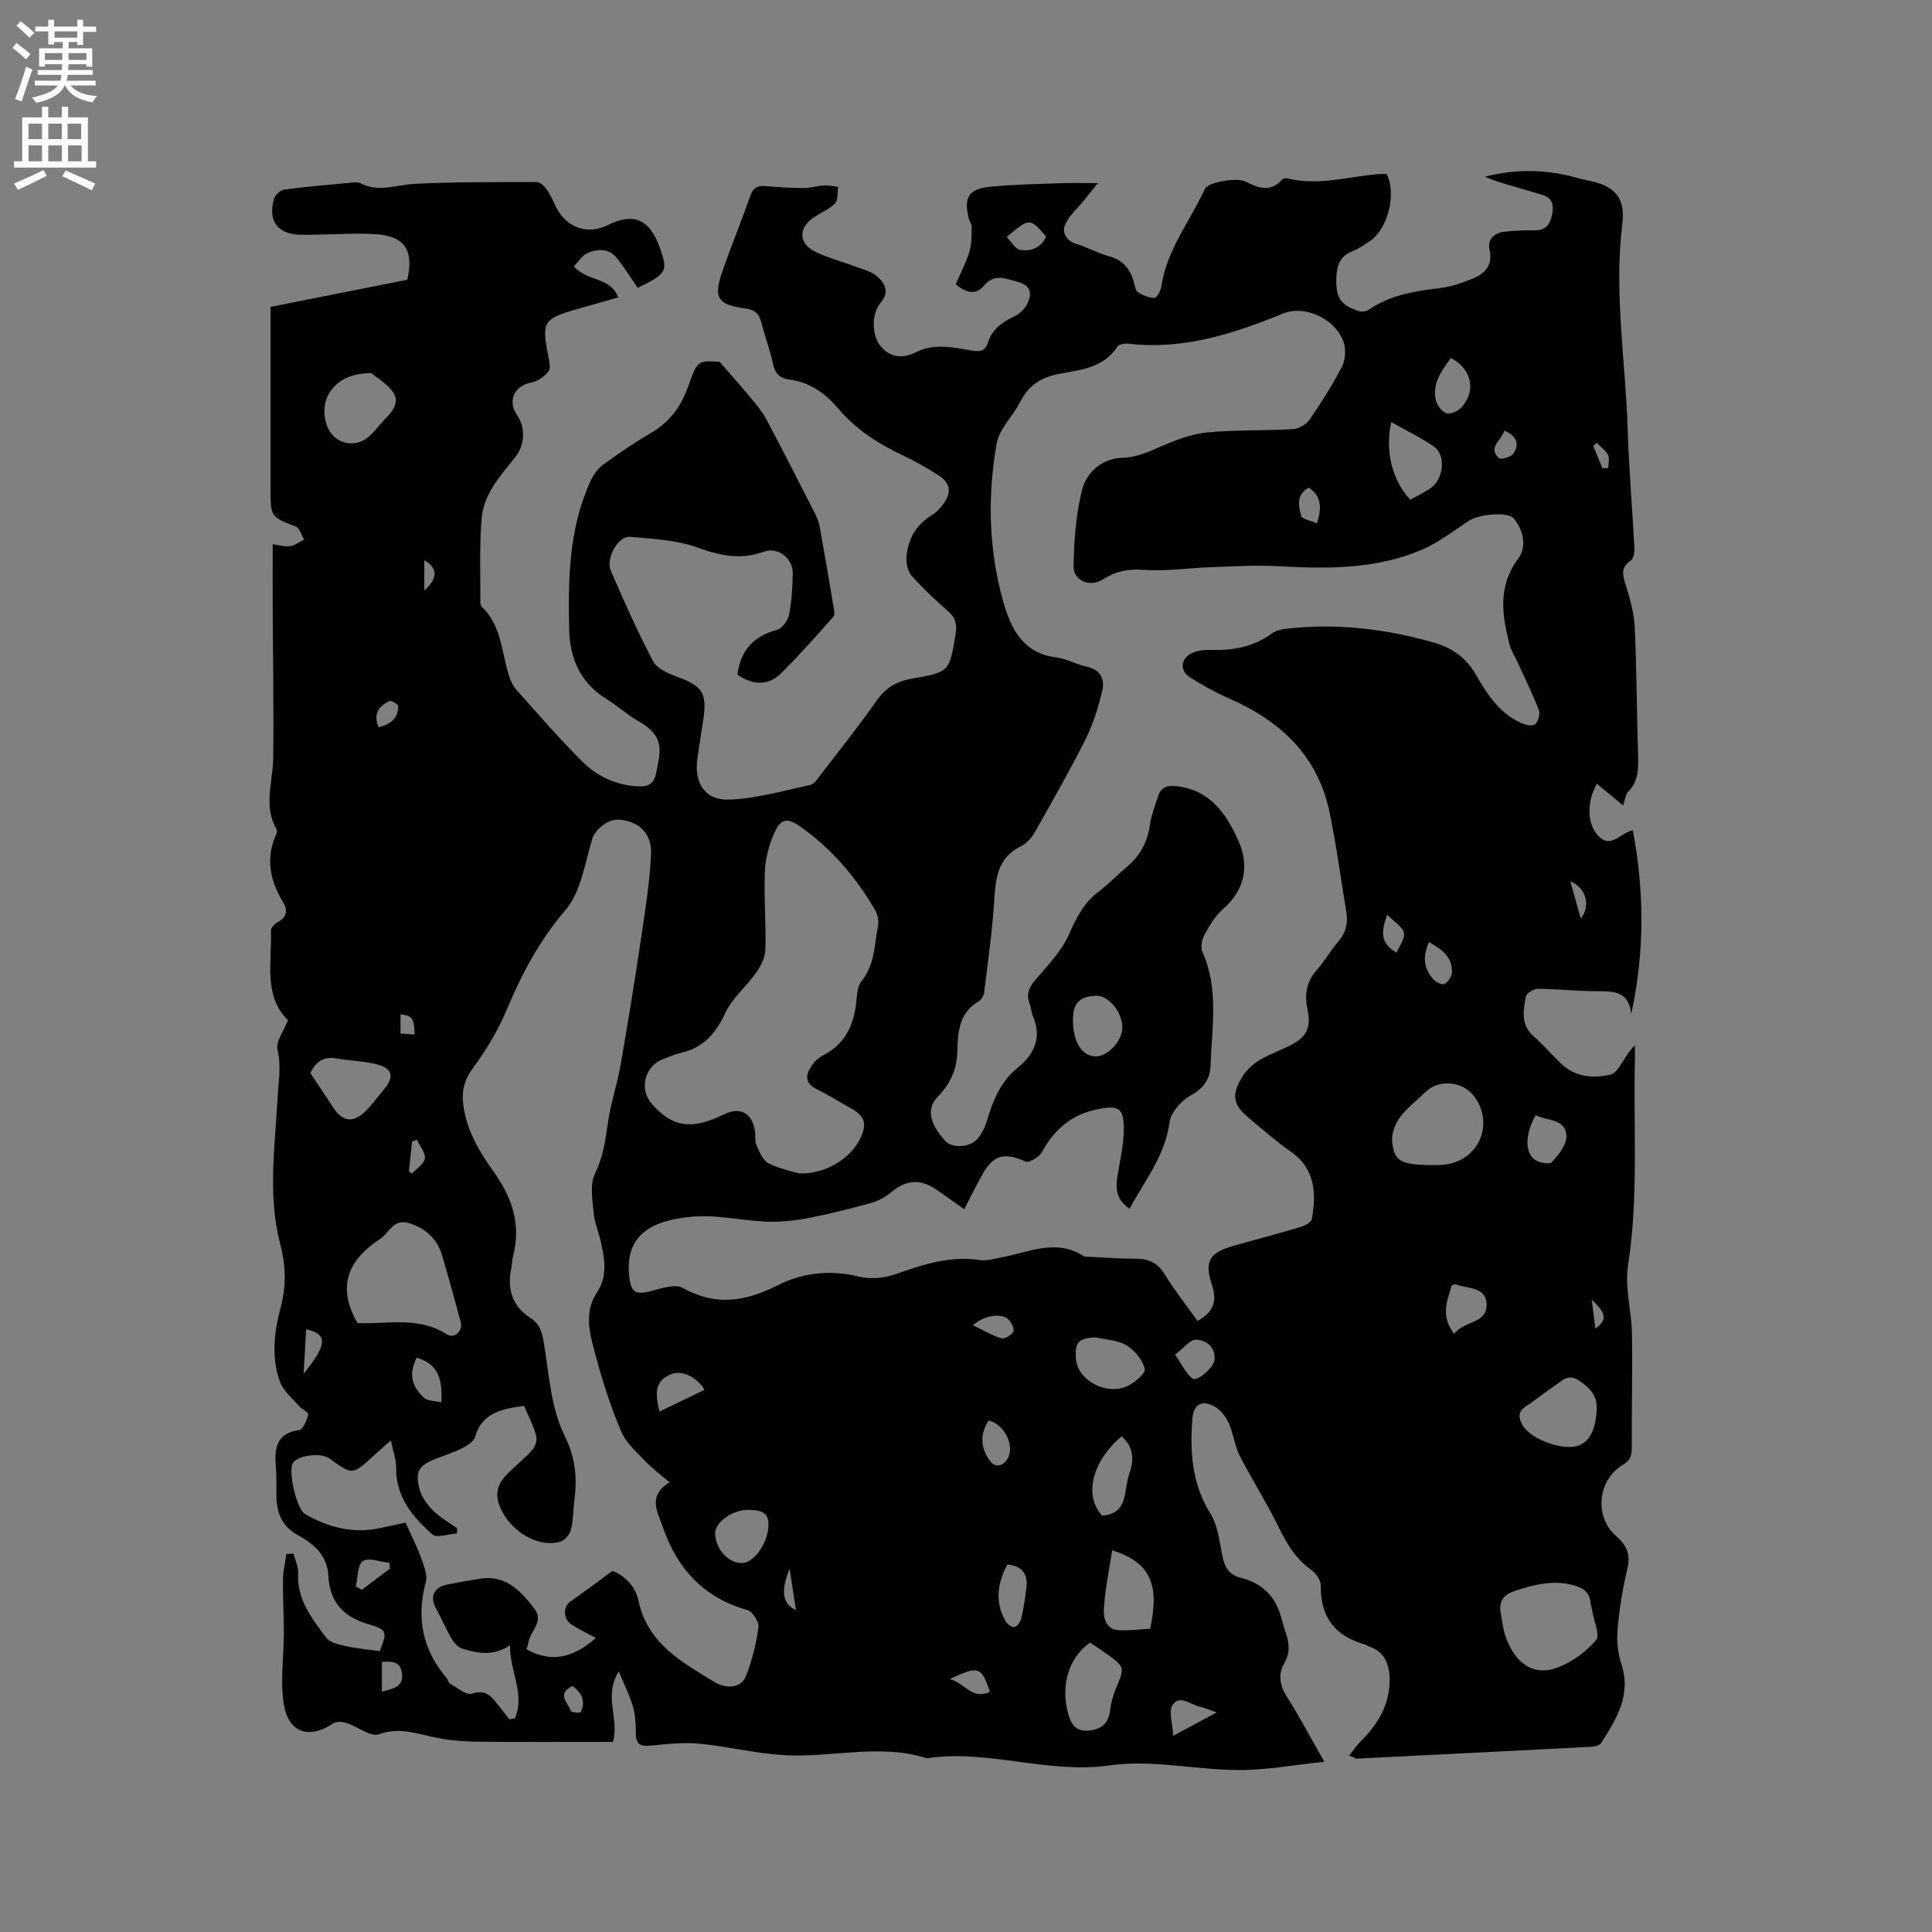 <svg enable-background="new 0 0 400 400" viewBox="0 0 400 400" xmlns="http://www.w3.org/2000/svg"><rect x="0" y="0" width="400" height="400" fill="#808080" stroke="none"/><path d="m279.33 363.48c.98-1.22 1.63-2.21 2.46-3.03 3.59-3.57 6.01-7.69 5.91-12.9-.06-3.03-1.06-5.62-4.31-6.69-.3-.1-.56-.33-.86-.41-6.14-1.73-9.17-5.67-9.07-12.16.02-1.12-1.04-2.62-2.03-3.31-3.36-2.36-5.17-5.68-6.92-9.24-2.41-4.91-5.39-9.53-7.87-14.4-1.04-2.04-1.25-4.5-2.2-6.6-.61-1.35-1.66-2.81-2.91-3.5-2.74-1.51-4.43-.53-4.67 2.61-.5 6.8-.1 13.37 3.73 19.49 1.55 2.47 1.88 5.77 2.48 8.76.46 2.29 1.34 3.93 3.72 4.53 4.64 1.17 7.41 3.93 8.61 8.76.76 3.05 2.44 5.68.49 8.96-1.27 2.15-1 4.53.5 6.87 2.61 4.09 4.87 8.4 7.8 13.54-6.36.65-12.08 1.74-17.79 1.71-8.89-.04-17.97-2.21-26.61-.97-12.89 1.85-25.19-3.39-37.87-1.47-10-3.17-20.15.05-30.18-.68-5.68-.41-11.28-1.8-16.96-2.34-3.25-.31-6.59.05-9.87.39-2.06.21-3.26 0-3.26-2.45 0-1.9-.11-3.87-.62-5.68-.63-2.22-1.72-4.31-2.92-7.21-3.25 5.15.16 9.61-1.19 14.58-9.15 0-18.35.06-27.55-.03-2.88-.03-5.8-.21-8.62-.75-4.07-.77-7.84-2.41-12.3-.8-1.72.62-4.41-1.61-6.72-2.34-.85-.27-2.11-.34-2.78.11-4.9 3.29-9.22 1.99-10.19-3.98-.78-4.81.01-9.86.01-14.81 0-3.67-.23-7.34-.18-11 .02-1.76.46-3.52.7-5.28.49-.03.98-.07 1.47-.1.35 1.36 1.05 2.74.97 4.07-.3 5.44 2.87 9.36 5.78 13.31.74 1.01 2.54 1.43 3.94 1.74 2.35.52 4.77.73 7.18 1.07 1.53-4 1.65-4.41-2.4-5.59-5.26-1.54-7.96-4.69-8.25-10.02-.23-4.25-2.98-6.6-6.31-8.41-3.32-1.8-4.41-4.65-4.45-8.15-.02-1.91.07-3.83-.09-5.72-.31-3.83-.17-7.17 4.83-7.89.81-.12 1.55-2.03 1.88-3.24.1-.37-1.36-1.07-1.95-1.75-1.39-1.61-3.23-3.09-3.92-4.98-1.82-5.03-1.24-10.25.12-15.32 1.18-4.41 1.12-8.66-.05-13.12-2.65-10.02-1.11-20.27-.57-30.36.18-3.4.81-6.53-.02-10-.39-1.63 1.27-3.75 2.16-6.08-5.12-5.05-3.3-12.02-3.51-18.58-.02-.57.79-1.4 1.41-1.73 2.05-1.07 2.04-2.6 1.03-4.25-2.74-4.5-3.55-9.13-1.3-14.07.12-.26.16-.67.03-.9-2.8-4.76-.77-9.71-.71-14.61.14-10.48-.06-20.96-.1-31.44-.02-4.21 0-8.42 0-12.96 1.21.16 2.46.56 3.64.4 1-.13 1.91-.9 2.86-1.39-.56-.91-.91-2.34-1.7-2.65-5.11-2-5.24-2.06-5.24-7.43 0-12.61 0-25.22 0-38.07 9.58-1.9 18.99-3.77 28.31-5.62 1.39-6.23-.56-9.12-6.82-9.45-5.06-.27-10.16.21-15.23.13-4.77-.08-6.8-2.77-5.6-7.33.22-.83 1.35-1.9 2.17-2.01 4.51-.62 9.06-.99 13.59-1.41.73-.07 1.61-.22 2.19.09 3.74 1.96 7.41.32 11.15.13 8.44-.43 16.91-.37 25.37-.38.7 0 1.59.87 2.07 1.56.78 1.12 1.3 2.42 1.92 3.65 2.13 4.23 6.46 5.83 10.81 3.66 6.87-3.43 9.58.65 11.34 6.86.82 2.91-.25 3.77-5.26 6.18-1.41-2.04-2.74-4.19-4.31-6.15-1.64-2.07-3.99-1.97-6.1-1.04-1.15.51-1.93 1.85-2.81 2.75 2.85 3.21 7.53 2.09 9.2 6.42-2.91.82-5.63 1.58-8.35 2.36-7.22 2.07-7.57 2.66-6.12 9.91.2 1 .52 2.4.03 3.02-.83 1.05-2.18 2.07-3.45 2.3-3.67.65-5.16 3.82-2.99 6.91 1.68 2.39 1.53 6.11-.44 8.56-3.07 3.81-6.52 7.57-6.96 12.61-.51 5.78-.23 11.63-.28 17.45 0 .3.07.7.26.89 3.93 3.71 4.13 8.88 5.45 13.63.36 1.3.94 2.67 1.82 3.66 4.49 5.07 8.94 10.19 13.74 14.95 2.96 2.94 6.77 4.66 11.1 4.97 2.2.16 3.56-.37 4.04-2.82.91-4.64 1.89-7.49-3.73-10.7-2.29-1.31-4.27-3.15-6.53-4.53-5.44-3.33-7.63-8.47-7.76-14.45-.23-10.49-.07-21 4.47-30.81.58-1.26 1.52-2.52 2.62-3.33 3.17-2.3 6.42-4.52 9.8-6.49 3.88-2.26 6.27-5.46 7.75-9.66 1.91-5.44 2.05-5.4 6.54-5.08 2.52 2.91 4.53 5.17 6.46 7.5 1.14 1.38 2.32 2.77 3.15 4.33 3.43 6.45 6.74 12.96 10.06 19.47.47.92.86 1.93 1.04 2.95.96 5.28 1.86 10.57 2.74 15.86.15.88.5 2.15.07 2.64-3.48 3.97-7.02 7.91-10.75 11.65-2.79 2.8-5.99 2.47-9.12.36.7-5.18 3.39-7.97 8.21-9.29 1.07-.29 2.24-1.93 2.48-3.13.56-2.78.71-5.67.78-8.52.08-3.08-3.06-5.61-5.97-4.54-4.81 1.77-9.07.84-13.76-.85-4.36-1.57-9.26-1.79-13.95-2.22-2.46-.23-5.12 4.44-3.99 7.05 2.73 6.31 5.54 12.61 8.74 18.69.79 1.51 3.05 2.53 4.85 3.19 5.33 1.94 6.35 3.32 5.57 8.81-.39 2.73-.87 5.44-1.25 8.17-.71 5.09 1.57 8.7 6.66 8.5 5.62-.22 11.19-1.84 16.74-3.04.85-.19 1.55-1.37 2.19-2.19 3.87-5.04 7.86-10.01 11.5-15.22 1.91-2.73 4.2-4.07 7.44-4.62 7.72-1.32 7.64-1.45 8.94-9.19.33-1.97.01-3.38-1.56-4.75-2.64-2.29-5.19-4.71-7.52-7.31-.8-.89-1.18-2.51-1.1-3.76.24-3.78 1.97-6.81 5.31-8.85.88-.54 1.65-1.35 2.28-2.19 1.83-2.46 1.54-4.44-1.04-6.08-2.31-1.48-4.72-2.85-7.2-4.02-5.14-2.43-9.85-5.43-13.53-9.8-2.69-3.19-5.87-5.4-10.1-5.95-1.83-.23-2.92-1.17-3.33-3.17-.6-2.89-1.68-5.68-2.41-8.56-.47-1.83-1.28-2.72-3.35-2.99-5.85-.78-6.66-2.24-4.65-7.94 1.83-5.19 3.9-10.3 5.74-15.48.57-1.61 1.5-2.05 3.08-1.91 2.64.22 5.29.39 7.94.4 1.42 0 2.84-.46 4.27-.54.94-.06 1.91.19 2.86.3-.2 1.17.01 2.73-.67 3.43-1.22 1.25-3.01 1.93-4.49 2.96-3.08 2.15-3.04 5.29.29 6.97 2.62 1.32 5.53 2.04 8.29 3.09 1.57.59 3.34 1 4.57 2.03 1.66 1.39 2.7 3.23.82 5.47-1.95 2.31-1.93 6.76.01 9.08 2 2.38 4.62 2.54 7.22 1.23 3.93-1.99 7.9-.99 11.83-.34 1.72.28 2.63-.11 3.13-1.68.88-2.74 2.91-4.22 5.41-5.4 1.13-.53 2.27-1.6 2.79-2.72.93-2.03.75-3.73-2.07-4.46-2.58-.67-4.79-1.83-7.06.9-1.44 1.75-3.58 1.52-5.73-.4.94-2.18 2.11-4.42 2.84-6.79.49-1.6.43-3.39.46-5.1.01-.59-.47-1.17-.62-1.78-1.05-4.24-.02-6.06 4.32-6.5 4.94-.5 9.93-.57 14.9-.76 2.1-.08 4.21-.01 7.52-.01-1.31 1.63-2.13 2.65-2.96 3.68-1.34 1.66-3.11 3.15-3.87 5.04-.59 1.46.24 3.21 2.33 3.85 2.32.7 4.48 1.96 6.82 2.58 2.94.78 4.4 2.68 5.16 5.41.2.71.31 1.7.81 2.01 1.02.64 2.27 1.21 3.42 1.2.5 0 1.3-1.46 1.43-2.34 1.09-7.59 5.93-13.49 8.99-20.18.72-1.57 6.77-2.41 8.41-1.58 2.57 1.3 5.17 2.34 7.59-.38.22-.24.8-.36 1.14-.27 6.51 1.64 12.84-.48 19.24-.91.42-.03.84 0 1.26-.01 2.18 4.1.23 11.63-3.67 14.06-1.08.67-2.13 1.46-3.3 1.9-2.59.98-3.33 2.87-3.42 5.45-.14 4.15.74 5.71 4.67 7 .58.19 1.49.06 2-.28 4.45-3.04 9.52-3.89 14.72-4.49 2.17-.25 4.33-.97 6.38-1.77 2.74-1.07 4.72-2.67 3.94-6.24-.46-2.11.99-3.42 3.05-3.66 2.1-.25 4.23-.31 6.34-.29 2.12.02 3.09-1.15 3.5-2.98.42-1.87.4-3.64-1.9-4.35-1.91-.58-3.83-1.13-5.75-1.69-2.09-.6-4.18-1.19-6.2-2.1 6.52-1.65 12.93-1.52 19.3.32.81.23 1.65.38 2.48.56 5.12 1.09 7.34 3.56 6.68 8.82-1.77 14.25.65 28.35 1.1 42.52.26 8.26.97 16.51 1.4 24.77.04.84-.19 2.11-.76 2.49-2.26 1.53-1.6 3.22-.97 5.29.86 2.79 1.67 5.7 1.8 8.58.4 8.89.42 17.81.69 26.71.08 2.71.01 5.24-2.08 7.33-.51.51-.56 1.47-1.02 2.79-1.86-1.53-3.65-3.01-5.44-4.48-2.12 3.88-1.94 8.02-.06 10.36 2.84 3.53 4.77-.18 7.51-.72 2.39 12.63 2.46 25.16-.32 37.99-.57-4.9-3.88-4.66-7.28-4.68-4.02-.02-8.04-.47-12.06-.5-.86-.01-2.35.9-2.48 1.59-.53 2.86-1.12 5.84 1.58 8.22 1.98 1.75 3.73 3.77 5.63 5.61 2.97 2.87 6.59 3.19 10.37 2.33.75-.17 1.44-1.09 1.92-1.82.92-1.38 1.67-2.87 3.07-4.23 0 .99.02 1.99 0 2.98-.35 14.18.79 28.38-1.42 42.54-.71 4.58.73 9.46.81 14.21.13 7.84-.08 15.68-.04 23.52.01 1.62-.25 2.64-1.81 3.58-5.26 3.15-6.03 10.73-1.44 14.76 2.25 1.97 3.04 3.86 2.32 6.86-.99 4.11-1.64 8.33-2.01 12.54-.21 2.36.07 4.92.8 7.16 2.09 6.4-1.05 11.32-4.17 16.27-.34.54-1.45.78-2.23.82-16.19.85-32.37 1.65-48.56 2.45-.18-.12-.38-.26-1.41-.63zm-79.7-113.11c-2.09-1.48-3.96-2.86-5.88-4.15-3.31-2.22-6.18-1.92-9.19.58-1.18.98-2.64 1.82-4.11 2.23-4.28 1.19-8.59 2.29-12.95 3.13-2.87.55-5.84.88-8.75.77-5.08-.18-10.19-1.46-15.19-1.05-8.34.69-14.22 3.56-13.29 12.33.35 3.34 1.25 3.94 4.51 3.1 2.14-.55 4.95-1.55 6.52-.68 6.92 3.86 13 2.88 19.87-.6 4.92-2.5 10.78-3.19 16.64-1.72 2.39.6 5.34.3 7.69-.53 5.65-2 11.19-3.82 17.32-2.9 1.5.23 3.14-.3 4.69-.59 5.59-1.05 11.13-3.88 16.8-.26.32.21.83.16 1.25.18 3.17.15 6.34.4 9.52.4 2.65-.01 4.55.78 6.03 3.18 2.07 3.38 4.55 6.5 6.83 9.7 3.39-1.86 4.06-4.16 2.99-7.42-1.64-4.97-.53-6.74 4.58-8.17 4.59-1.28 9.19-2.51 13.76-3.87.89-.27 2.21-.96 2.33-1.64.86-4.83.94-10.24-4.32-13.93-3.12-2.19-5.99-4.72-8.92-7.17-3.16-2.64-3.34-4.74-1.22-8.25 2.29-3.79 6.33-4.77 9.88-6.54 3.42-1.7 4.5-3.66 3.7-7.4-.66-3.08-.3-5.79 1.9-8.26 1.62-1.81 2.81-4 4.4-5.83 1.6-1.84 2.11-3.83 1.73-6.15-1.15-6.89-2.06-13.84-3.48-20.67-2.42-11.65-10.06-18.86-20.62-23.5-2.89-1.27-5.7-2.79-8.34-4.5-2.11-1.36-1.84-3.91.46-4.97 1.18-.55 2.66-.69 4-.65 4.58.13 8.83-.67 12.61-3.45.72-.53 1.74-.79 2.65-.9 10.46-1.29 20.71-.05 30.8 2.81 3.82 1.08 6.77 3.17 8.8 6.75 2.24 3.96 4.8 7.81 9.15 9.83.9.42 2.37.83 2.96.4.68-.5 1.18-2.13.88-2.93-1.26-3.32-2.86-6.52-4.33-9.76-.63-1.38-1.47-2.7-1.83-4.14-1.51-6.03-2.34-11.86 1.86-17.51 1.79-2.41 1.18-5.82-.91-8.32-1.21-1.45-7.11-.93-9.26.46-3.19 2.06-6.23 4.49-9.68 5.97-9.5 4.09-19.57 4.02-29.7 3.45-4.62-.26-9.28.03-13.91.19-4.72.16-9.47.91-14.14.56-3.18-.24-5.7.27-8.31 1.95-2.72 1.76-6.2.34-6.15-2.75.1-5.23.5-10.56 1.73-15.61.93-3.83 4.18-6.64 8.33-6.78 3.15-.1 5.63-1.32 8.35-2.49 2.95-1.27 6.11-2.47 9.26-2.77 5.89-.56 11.85-.34 17.77-.69 1.2-.07 2.75-.96 3.43-1.95 2.41-3.48 4.67-7.09 6.64-10.83.7-1.33.92-3.29.54-4.75-1.29-4.98-7.9-8.34-12.69-6.39-10.28 4.2-20.66 7.57-32.01 6.23-.75-.09-1.97.13-2.29.64-2.84 4.4-7.57 4.77-11.96 5.6-3.71.7-6.36 2.31-8.09 5.74-1.51 2.99-4.38 5.63-4.93 8.72-1.92 10.94-1.65 21.98 1.38 32.75 1.59 5.63 4.13 10.7 11.06 11.53 2.06.25 3.99 1.43 6.05 1.85 2.93.59 3.98 2.54 3.38 5.03-.83 3.45-1.89 6.93-3.48 10.09-3.27 6.52-6.9 12.86-10.49 19.21-.64 1.13-1.67 2.31-2.81 2.86-4.95 2.4-5.3 6.74-5.6 11.46-.4 6.3-1.31 12.57-2.07 18.85-.08.65-.55 1.49-1.09 1.8-4.08 2.31-4.39 6.48-4.46 10.26-.07 3.97-1.51 6.89-4.1 9.58-2.3 2.39-1.69 5.51 1.64 9.14 1.32 1.44 4.86 1.41 6.54-.38 1.02-1.1 1.7-2.66 2.14-4.13 1.23-4.12 2.8-7.89 6.31-10.72 3.39-2.74 5.03-6.23 3.11-10.66-.33-.77-.33-1.67-.64-2.45-.81-2.01-.21-3.47 1.19-5.09 2.53-2.94 5.36-5.88 6.9-9.34 1.55-3.48 3.08-6.59 6.18-8.9 2.03-1.52 3.78-3.41 5.74-5.03 2.85-2.35 4.39-5.29 4.89-8.95.27-1.96 1.06-3.85 1.66-5.76.63-2.01 2.05-2.28 3.99-2.06 6.87.8 10.22 5.88 12.62 11.24 2.25 5.02 1.51 10.12-3.13 14.14-1.63 1.41-2.82 3.44-3.88 5.37-.54.98-.86 2.58-.43 3.52 3.44 7.66 1.96 15.62 1.69 23.5-.09 2.83-1.36 4.71-4.08 6.21-1.96 1.09-4.14 3.53-4.42 5.61-.9 6.88-5.09 11.97-8.25 17.87-2.59-1.65-2.95-3.89-2.56-6.46.5-3.34 1.35-6.68 1.35-10.03.01-4.41-1.1-4.99-5.5-4.09-5.25 1.08-8.88 4.11-11.41 8.81-.56 1.04-2.7 2.34-3.42 2.01-4.33-1.96-6.69-1.43-8.96 2.69-1.29 2.31-2.45 4.68-3.75 7.19zm-76.26 88.75c-1.71-.93-3.44-1.74-5.03-2.77-1.77-1.15-1.79-3.68-.27-4.75 2.75-1.92 5.44-3.95 8.73-6.36 2.21.78 4.71 2.96 5.39 6.16 1.88 8.85 8.9 12.69 15.68 16.8 2.74 1.66 5.66 1.18 6.61-1.26 1.25-3.21 2.09-6.65 2.55-10.06.15-1.1-1.24-3.24-2.31-3.54-9.09-2.56-14.59-8.65-17.52-17.27-1-2.95-3.25-6.33 1.43-9.17-1.87-1.6-3.55-2.83-4.96-4.31-1.84-1.94-4.06-3.84-5.06-6.2-2.14-5.05-3.84-10.33-5.26-15.64-1.16-4.32-2.62-8.87.25-13.18 2.23-3.34 1.59-6.86.81-10.4-.46-2.07-1.33-4.08-1.51-6.16-.23-2.68-.8-5.82.28-8.02 1.74-3.54 2.19-7.11 2.73-10.84.56-3.86 1.87-7.6 2.54-11.45 1.53-8.75 2.95-17.53 4.26-26.32.87-5.85 1.82-11.72 2.08-17.61.19-4.31-2.63-6.79-6.64-7.06-2.44-.17-5 2.21-5.52 3.95-1.54 5.07-2.34 11.01-5.57 14.78-5.38 6.29-9.02 13.15-12.15 20.62-1.78 4.24-4.22 8.29-6.94 12-1.65 2.24-2.34 4.28-2.12 6.94.48 5.64 3.29 10.31 6.41 14.68 3.85 5.39 5.66 10.97 3.94 17.5-.19.71-.15 1.48-.31 2.2-.93 4.36.03 8 3.96 10.51 2.19 1.4 2.49 3.48 2.87 5.92.98 6.23 1.45 12.89 4.16 18.39 2.31 4.69 2.63 8.83 2.03 13.54-.25 2-.21 4.06-.71 5.99-.25.96-1.26 2.17-2.17 2.45-4.08 1.27-9.42-1.52-11.9-5.94-1.84-3.29-1.56-5.64 1.11-8.29 1.65-1.64 3.52-3.09 5.04-4.84.61-.69.97-2.08.72-2.94-.6-2.1-1.63-4.07-2.49-6.1-4.58.63-8.68 1.35-10.17 6.46-.29.99-1.71 1.83-2.8 2.38-1.69.86-3.54 1.41-5.31 2.11-3.49 1.38-4.34 2.64-3.39 6.24.43 1.62 1.56 3.21 2.76 4.42 1.45 1.46 3.33 2.5 5.02 3.73v1.07c-1.74.11-4.18 1.01-5.11.19-4.08-3.6-7.56-7.73-7.49-13.77.02-1.71-.64-3.43-1.1-5.69-1.54 1.37-2.64 2.33-3.72 3.32-4.25 3.88-4.25 3.88-8.98.43-1.77-1.29-6.62-.67-7.61.99-.98 1.64.8 9.5 2.51 10.49 4.92 2.86 10.15 4.17 15.84 2.88 1.72-.39 3.44-.74 5.02-1.07 1.17 2.63 2.33 4.89 3.18 7.25.58 1.61 1.4 3.54 1 5.03-1.98 7.4-.72 13.95 4.23 19.8.34.4.46 1.09.86 1.31 1.47.81 3.33 2.4 4.46 2.02 2.93-1 4.08.66 5.47 2.41.77.97 1.53 1.93 2.3 2.9.38-.07.75-.14 1.13-.21 2.17-5.02-1.11-9.81-1.02-15.1-3.59 2.32-6.82 1.64-9.96.64-.86-.27-1.66-1.23-2.15-2.06-1.16-1.98-2.04-4.11-3.16-6.12-1.38-2.47-.59-4.45 2.19-5.04 2.17-.46 4.38-.78 6.56-1.18 5.51-1.02 8.68 2.38 11.58 6.18 2.05 2.69-.9 4.63-1.25 6.97-.07.49-.28.96-.41 1.4 4.9 2.76 9.49 2.01 14.38-2.33zm42.06-96.18c5.45.24 10.74-3.14 12.7-7.26 1.45-3.04.92-4.63-2.02-6.25-2.31-1.28-4.54-2.72-6.92-3.87-2.94-1.43-2.31-3.34-.86-5.31.6-.82 1.53-1.48 2.44-1.96 3.79-2.01 5.6-5.3 6.32-9.37.35-1.97.17-4.41 1.29-5.79 2.77-3.42 2.62-7.48 3.39-11.34.21-1.03-.02-2.39-.55-3.3-3.99-6.85-9.03-12.8-15.56-17.37-2.71-1.9-4.04-1.66-5.37 1.4-1.07 2.45-1.83 5.22-1.93 7.88-.22 5.39.25 10.81.11 16.2-.04 1.6-.91 3.36-1.87 4.71-2.05 2.92-5.02 5.34-6.47 8.49-1.99 4.3-4.63 7.18-9.27 8.22-1.23.27-2.41.81-3.59 1.26-3.8 1.46-5 6.18-2.36 9.22 4.27 4.91 8.28 5.51 14.93 2.24 3.32-1.63 5.74-.44 6.44 3.21.2 1.03-.06 2.22.34 3.14.6 1.38 1.3 3.15 2.47 3.75 2.31 1.18 4.97 1.67 6.34 2.1zm-91.42 30.98c5.89.33 12.45-1.5 18.43 2.3 1.67 1.06 3.44-.66 2.95-2.49-1.23-4.59-2.49-9.17-3.83-13.73-1.03-3.51-3.39-5.7-6.92-6.77-3.21-.98-4.06 2.04-5.94 3.28-6.41 4.21-9.16 9.61-4.69 17.41zm236.6 59.47c.34 1.75.49 3.57 1.05 5.25 1.98 5.88 5.98 8.51 10.96 6.56 2.93-1.14 5.78-3.23 7.82-5.62.87-1.02-.42-3.89-.75-5.92-.1-.63-.32-1.24-.38-1.86-.22-2.31-1.76-3.15-3.76-3.66-4.09-1.03-7.89-.09-11.78 1.19-2.17.73-3.27 1.71-3.16 4.06zm-13.87-92.16c.39-.02 1.67.03 2.91-.19 6.71-1.15 9.64-8.46 5.64-13.95-2.36-3.24-7.29-3.75-10.1-1.05-1.83 1.76-3.91 3.34-5.39 5.36-1 1.36-1.74 3.42-1.56 5.05.46 4.07 1.79 4.71 8.5 4.78zm33.83 50.25c.11-2.51-1.47-4.25-3.76-5.72-2.24-1.44-3.53.23-5.01 1.21-2.02 1.33-3.88 2.9-5.91 4.21-1.65 1.07-1.48 2.29-.74 3.75 1.38 2.74 7.59 5.28 11.11 4.51 2.66-.57 4.26-3.4 4.31-7.96zm-253.69-214.22c-7.41-.1-11.2 5.21-9.18 10.88 1.33 3.72 5.77 4.88 8.75 2.18 1.25-1.13 2.24-2.54 3.43-3.73 1.6-1.61 2.91-3.52 1.39-5.54-1.36-1.79-3.46-3.01-4.39-3.79zm148.8 262.82c-4.4 3.11-6.06 8.7-4.61 14.45.61 2.41 1.65 4.04 4.43 3.76 2.52-.26 4.01-1.49 4.33-4.16.18-1.55.63-3.12 1.23-4.56 1.82-4.41 1.88-4.39-2.08-7.26-1.11-.8-2.25-1.52-3.3-2.23zm-161.42-117.92c1.56 2.35 3.18 4.81 4.81 7.26 1.91 2.86 4.09 3.12 6.61.64 1.42-1.41 2.59-3.07 3.89-4.6 2.07-2.45 1.7-4.25-1.43-5.07-2.74-.72-5.64-.74-8.44-1.24-2.59-.47-4.26.51-5.44 3.01zm173.87 115.05c2-9.29 0-13.73-7.86-16.25-.63 4.14-1.49 8.13-1.73 12.16-.1 1.78.41 4.26 3.08 4.39 2.2.12 4.4-.18 6.51-.3zm-11.21-60.33c-3.6.14-4.41.96-4.17 4.42.31 4.39 6.16 7.68 10.61 5.7 1.54-.69 3.88-2.73 3.66-3.59-.47-1.85-2.08-3.82-3.76-4.85-1.78-1.1-4.2-1.17-6.34-1.68zm65.07-173.42c1.34-.75 2.78-1.43 4.09-2.3 2.85-1.9 3.38-6.93.75-8.74-2.74-1.88-5.78-3.33-8.79-5.03-1.34 5.99.22 12.13 3.95 16.07zm-69.85 107.81c.01 4.45 1.86 7.4 4.67 7.44 2.52.04 5.52-3.15 5.55-5.89.04-3.3-2.87-6.79-5.54-6.66-3.39.17-4.69 1.59-4.68 5.11zm-74.08 106.19c.07 3.28 2.75 6.23 5.6 6.15 2.58-.07 5.51-4.46 5.45-8.07-.05-2.81-2.2-2.87-4.04-2.93-3.37-.12-7.05 2.57-7.01 4.85zm84.14-20.08c-6.19 5.26-7.82 12.37-4 16.42 5.52-.43 4.41-5.28 5.56-8.52.97-2.71 1.19-5.56-1.56-7.9zm85.75-66.48c-2.1 3.61-2.33 7.5-.32 9.11.89.71 3.19 1.13 3.67.6 1.39-1.53 3.09-3.64 3.01-5.45-.15-3.55-3.91-3.06-6.36-4.26zm-17.56-156.79c-1.9 2.64-3.95 5.29-3.09 8.83.25 1.04 1.3 2.36 2.24 2.63.86.24 2.38-.49 3.08-1.27 3.08-3.42 2.08-7.91-2.23-10.19zm.7 202.07c1.91-2.8 6.97-2.01 6.68-6.36-.23-3.48-4.04-2.98-6.45-3.93-.14-.06-.38.13-.76.27-.92 3.08-2.41 6.22.53 10.02zm-92.51 47.72c-2.1 3.88-2.62 7.78-.41 11.73.34.61 1.29 1.3 1.85 1.22.55-.08 1.25-1.03 1.41-1.7.49-2.16.84-4.35 1.09-6.55.3-2.75-.92-4.4-3.94-4.7zm-62.71-36.15c-1.61-2.71-4.72-4.12-6.87-3.25-2.99 1.21-3.65 3.19-2.45 7.74 3.12-1.51 6.21-3 9.32-4.49zm97.41-7.29c1.51 2.17 2.27 3.95 3.61 4.95 1 .75 4.47-2.4 4.57-3.87.19-2.74-1.73-4.07-3.82-4.17-1.22-.05-2.53 1.72-4.36 3.09zm-157.02.64c-1.55 3.12-1.25 5.66 1.43 8.22.79.75 2.34.69 3.68 1.04.32-5.66-1.18-8.1-5.11-9.26zm118.43 13c-1.79 2.75-1.71 5.5.14 8.2 1.18 1.73 2.76 1.23 3.64-.06 1.82-2.65-.43-7.4-3.78-8.14zm47.22 60.44c-1.65-.57-2.53-.98-3.44-1.17-1.94-.41-4.23-2.61-5.72-.34-.86 1.31.02 3.76.15 6.36 3.31-1.78 5.86-3.16 9.01-4.85zm43.95-159.49c-1.4 3.05-1.06 5.59.97 7.78.52.56 1.77 1.13 2.24.88.73-.4 1.48-1.48 1.53-2.31.18-3.18-2-4.81-4.74-6.35zm-87.44-145.98c.94.93 1.78 2.53 2.84 2.68 2.2.32 4.32-.43 5.33-2.78-3.41-3.91-3.41-3.91-8.17.1zm-127.69 275.7c-.04-.4-.08-.8-.12-1.2-1.88-.19-4.3-1.17-5.49-.35-1.15.79-1.02 3.43-1.45 5.25.42.22.84.45 1.26.67 1.94-1.46 3.87-2.92 5.8-4.37zm120.7-50.39c2.32 1.11 4.04 2.16 5.9 2.7.68.2 2.07-.64 2.47-1.37.28-.51-.36-1.83-.94-2.46-1.28-1.39-4.85-1.12-7.43 1.13zm69.55-173.41c-2.69 1.42-2.11 3.82-1.6 5.82.18.72 2.07 1.01 3.3 1.55 1-3.23.93-5.63-1.7-7.37zm-74.34 246.66c3.05.76 4.66 4.45 8.31 2.62-1.76-5.22-2.34-5.42-8.31-2.62zm90.56-158.26c-1.31 3.68-1.42 5.9 1.95 7.87.6-1.46 1.78-2.94 1.52-4.1-.27-1.24-1.91-2.17-3.47-3.77zm-208.13 160.86c2.32-.6 4.59-.96 4.14-3.92-.37-2.43-2.18-2.35-4.14-2.23zm-15.68-75.01c-.17 2.98-.33 5.67-.53 9.21 4.92-6.11 5.04-8.2.53-9.21zm248.06-186.06c-.66 2.12-3.47 3.48-1.11 5.7.4.38 2.56-.26 3.03-1 1.19-1.83.77-3.57-1.92-4.7zm-226.79 153.35c.21.16.43.32.64.48.94-1.04 2.51-2 2.66-3.15.16-1.2-1.05-2.58-1.66-3.88-.33.13-.65.26-.98.39-.22 2.06-.44 4.11-.66 6.16zm-6.25-91.94c2.34-.6 4.05-1.75 4.03-4.37 0-.38-1.44-1.23-1.82-1.05-2.2 1.05-3.43 2.69-2.21 5.42zm40.15 198.5c-3.47 1.6-.91 3.52-.35 5.18.1.29 1.93.44 2.04.21 1.05-2.24.19-3.97-1.69-5.39zm208.73-158.89c2.16-2.77 1-6.43-2.17-7.71.72 2.55 1.39 4.93 2.17 7.71zm-163.8 134.59c-1.92 4.69-1.49 7.24 1.3 8.6-.42-2.73-.8-5.24-1.3-8.6zm-77.64-110.59c-.16-3.49-.41-3.82-2.93-4.19v4.01c1.03.06 1.84.11 2.93.18zm245.91-117.25c.41-.01.81-.02 1.22-.02 0-.93.3-2.01-.07-2.74-.51-.98-1.55-1.68-2.36-2.49-.23.22-.45.44-.68.66.63 1.53 1.26 3.06 1.89 4.59zm-2.21 172.16c.3 2.38.53 4.12.76 5.97 2.43-1.73 2.35-3.11-.76-5.97zm-241.7-153.11v6.29c2.82-2.55 2.82-4.64 0-6.29z" fill="#010102"/><g fill="#fcfbfa"><path d="m2.6 9.9.8-1c.9.7 1.9 1.4 2.9 2.3l-.9 1.1c-1.1-1-2-1.8-2.8-2.4zm.5 10.6c.9-2.1 1.6-4.3 2.3-6.7.4.2.8.4 1.3.6-.7 2.1-1.5 4.3-2.2 6.6zm.3-15.2.9-.9c1 .8 2 1.6 2.8 2.4l-1 1c-.9-.9-1.8-1.7-2.7-2.5zm12.6-1.2h1.2v1.4h2.7v1.1h-2.7v2.7h-1.2v-.6h-1.8v1.3h4.9v3.8h-1.2v-.5h-3.7c0 .4-.1.9-.1 1.2h5.1v1h-5.2c0 .5-.1.9-.2 1.2h6v1h-5.2c1.1 1.3 2.9 2 5.5 2.2-.4.4-.7.8-.9 1.3-2.9-.5-4.8-1.6-5.7-3.5h-.1c-.8 1.7-2.7 2.9-5.9 3.6-.2-.4-.6-.8-.9-1.1 2.8-.6 4.6-1.4 5.4-2.5h-4.8v-1h5.3c.1-.3.2-.7.2-1.2h-4.9v-1h5c0-.4 0-.8.1-1.2h-3.6v.5h-1.2v-3.8h4.9v-1.3h-1.8v.5h-1.2v-2.7h-2.7v-1h2.7v-1.4h1.2v1.4h4.8zm-6.7 8.3h3.6c0-.4 0-.9 0-1.4h-3.6zm1.9-4.6h4.8v-1.3h-4.7v1.3zm6.7 3.2h-3.7v1.4h3.7z"/><path d="m8.7 22.1h1.3v2.2h2.8v-2.2h1.3v2.2h4.1v9.1h1.7v1.3h-17v-1.3h1.7v-9.1h4.1zm.3 13.1.7 1.2c-1.8.9-3.8 1.9-6 2.9-.2-.4-.5-.8-.8-1.3 2.3-1 4.4-1.9 6.1-2.8zm-3.1-6.4h2.8v-3.2h-2.8zm0 4.6h2.8v-3.3h-2.8zm4.1-4.6h2.8v-3.2h-2.8zm0 4.6h2.8v-3.3h-2.8zm3.6 1.9c2.1.9 4.1 1.8 6.1 2.7l-.7 1.4c-2.2-1.1-4.2-2-6.1-2.9zm3.2-9.7h-2.8v3.2h2.8zm-2.7 7.8h2.8v-3.3h-2.8z"/></g></svg>